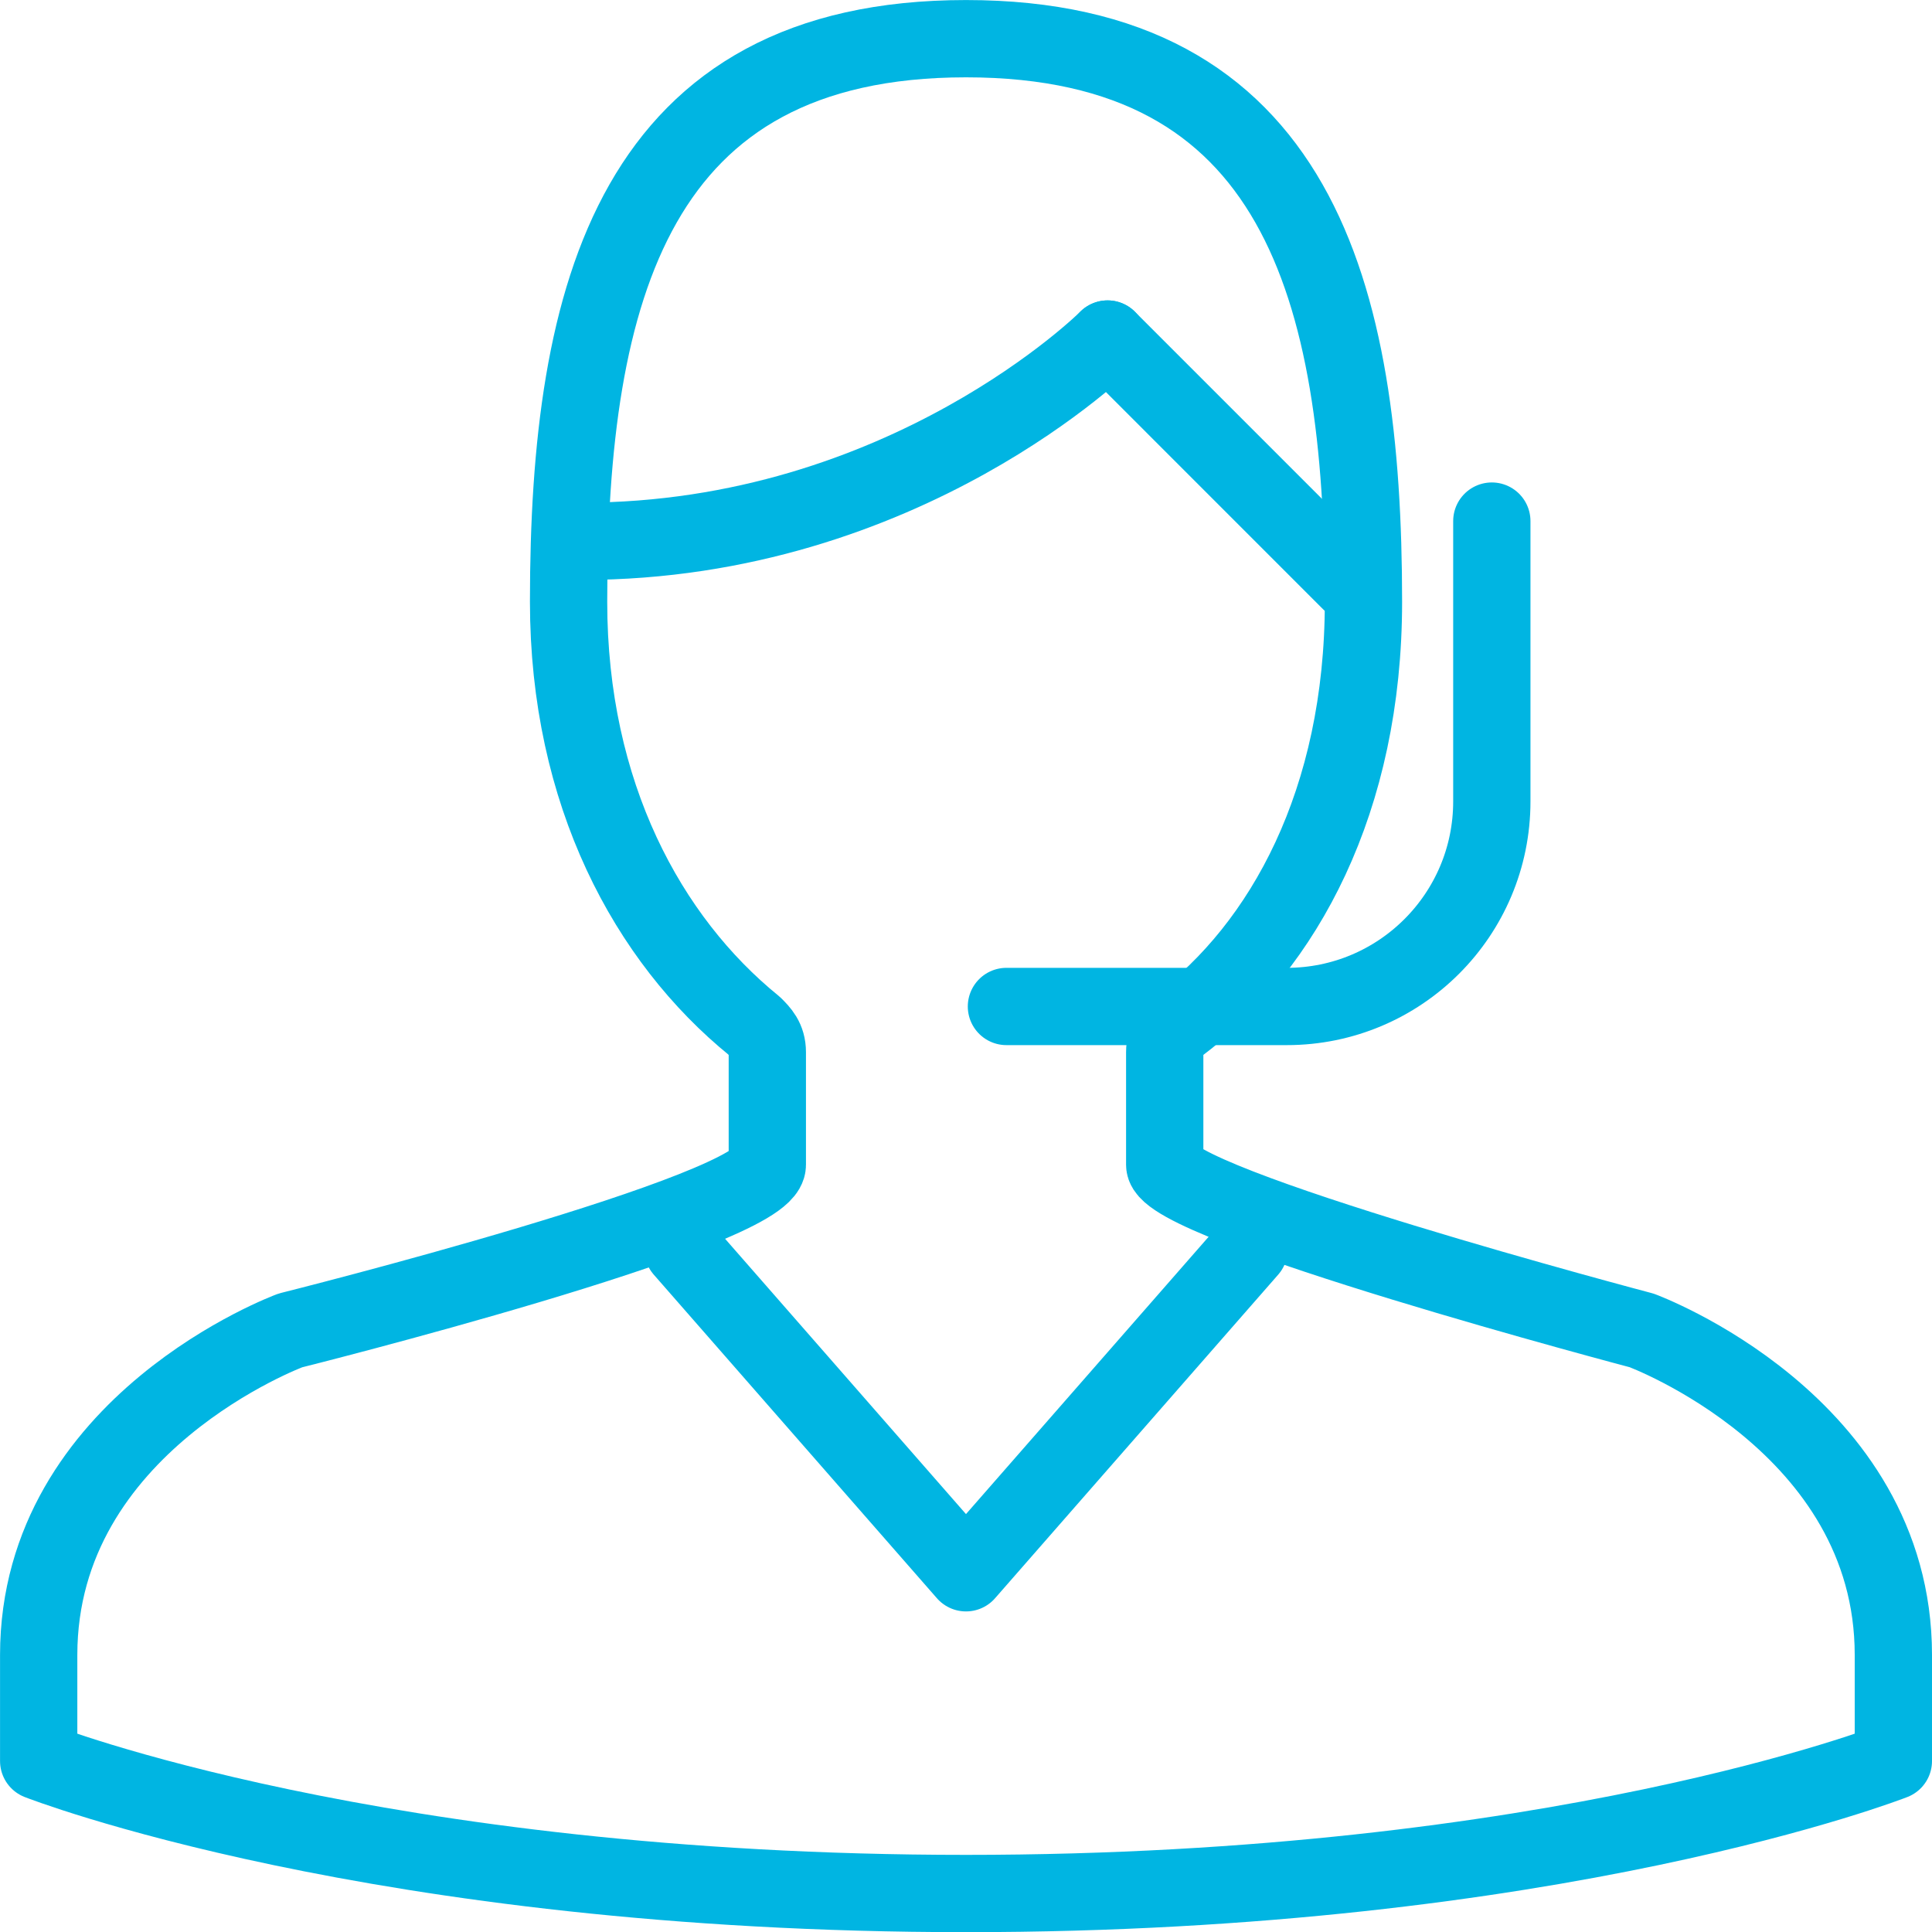 <?xml version="1.0" encoding="UTF-8"?> <svg xmlns="http://www.w3.org/2000/svg" id="uuid-4ca8ac48-aeaf-40dc-b14a-4fff083da9cf" data-name="Layer 2" width="49.997" height="50" viewBox="0 0 49.997 50"><g id="uuid-3ce39061-bd39-4fec-9b55-04f98912c535" data-name="Layer 1"><g><path d="M42.483,34.429s-12.342-3.257-12.342-4.286v-2.914c0-.343.171-.514.343-.686,2.743-2.057,4.8-5.829,4.8-10.971,0-8.057-1.714-14.571-10.285-14.571s-10.285,6.514-10.285,14.571c0,4.971,2.057,8.743,4.8,10.971.171.171.343.343.343.686v2.914c0,1.2-12.342,4.286-12.342,4.286,0,0-6.514,2.4-6.514,8.4v2.743s8.742,3.429,23.998,3.429,23.998-3.429,23.998-3.429v-2.743c0-6-6.514-8.4-6.514-8.4Z" fill="none" stroke="#00b5e2" stroke-linecap="round" stroke-linejoin="round" stroke-width="2"></path><path d="M28.662,8.774s-5.234,5.234-13.608,5.234" fill="none" stroke="#00b5e2" stroke-linecap="round" stroke-linejoin="round" stroke-width="2"></path><line x1="28.662" y1="8.774" x2="34.942" y2="15.055" fill="none" stroke="#00b5e2" stroke-linecap="round" stroke-linejoin="round" stroke-width="2"></line><polyline points="17.671 32.327 24.998 40.701 32.325 32.327" fill="none" stroke="#00b5e2" stroke-linecap="round" stroke-linejoin="round" stroke-width="2"></polyline><path d="M38.606,13.485v7.255c0,2.931-2.376,5.306-5.306,5.306h-7.255" fill="none" stroke="#00b5e2" stroke-linecap="round" stroke-linejoin="round" stroke-width="2"></path></g></g></svg> 